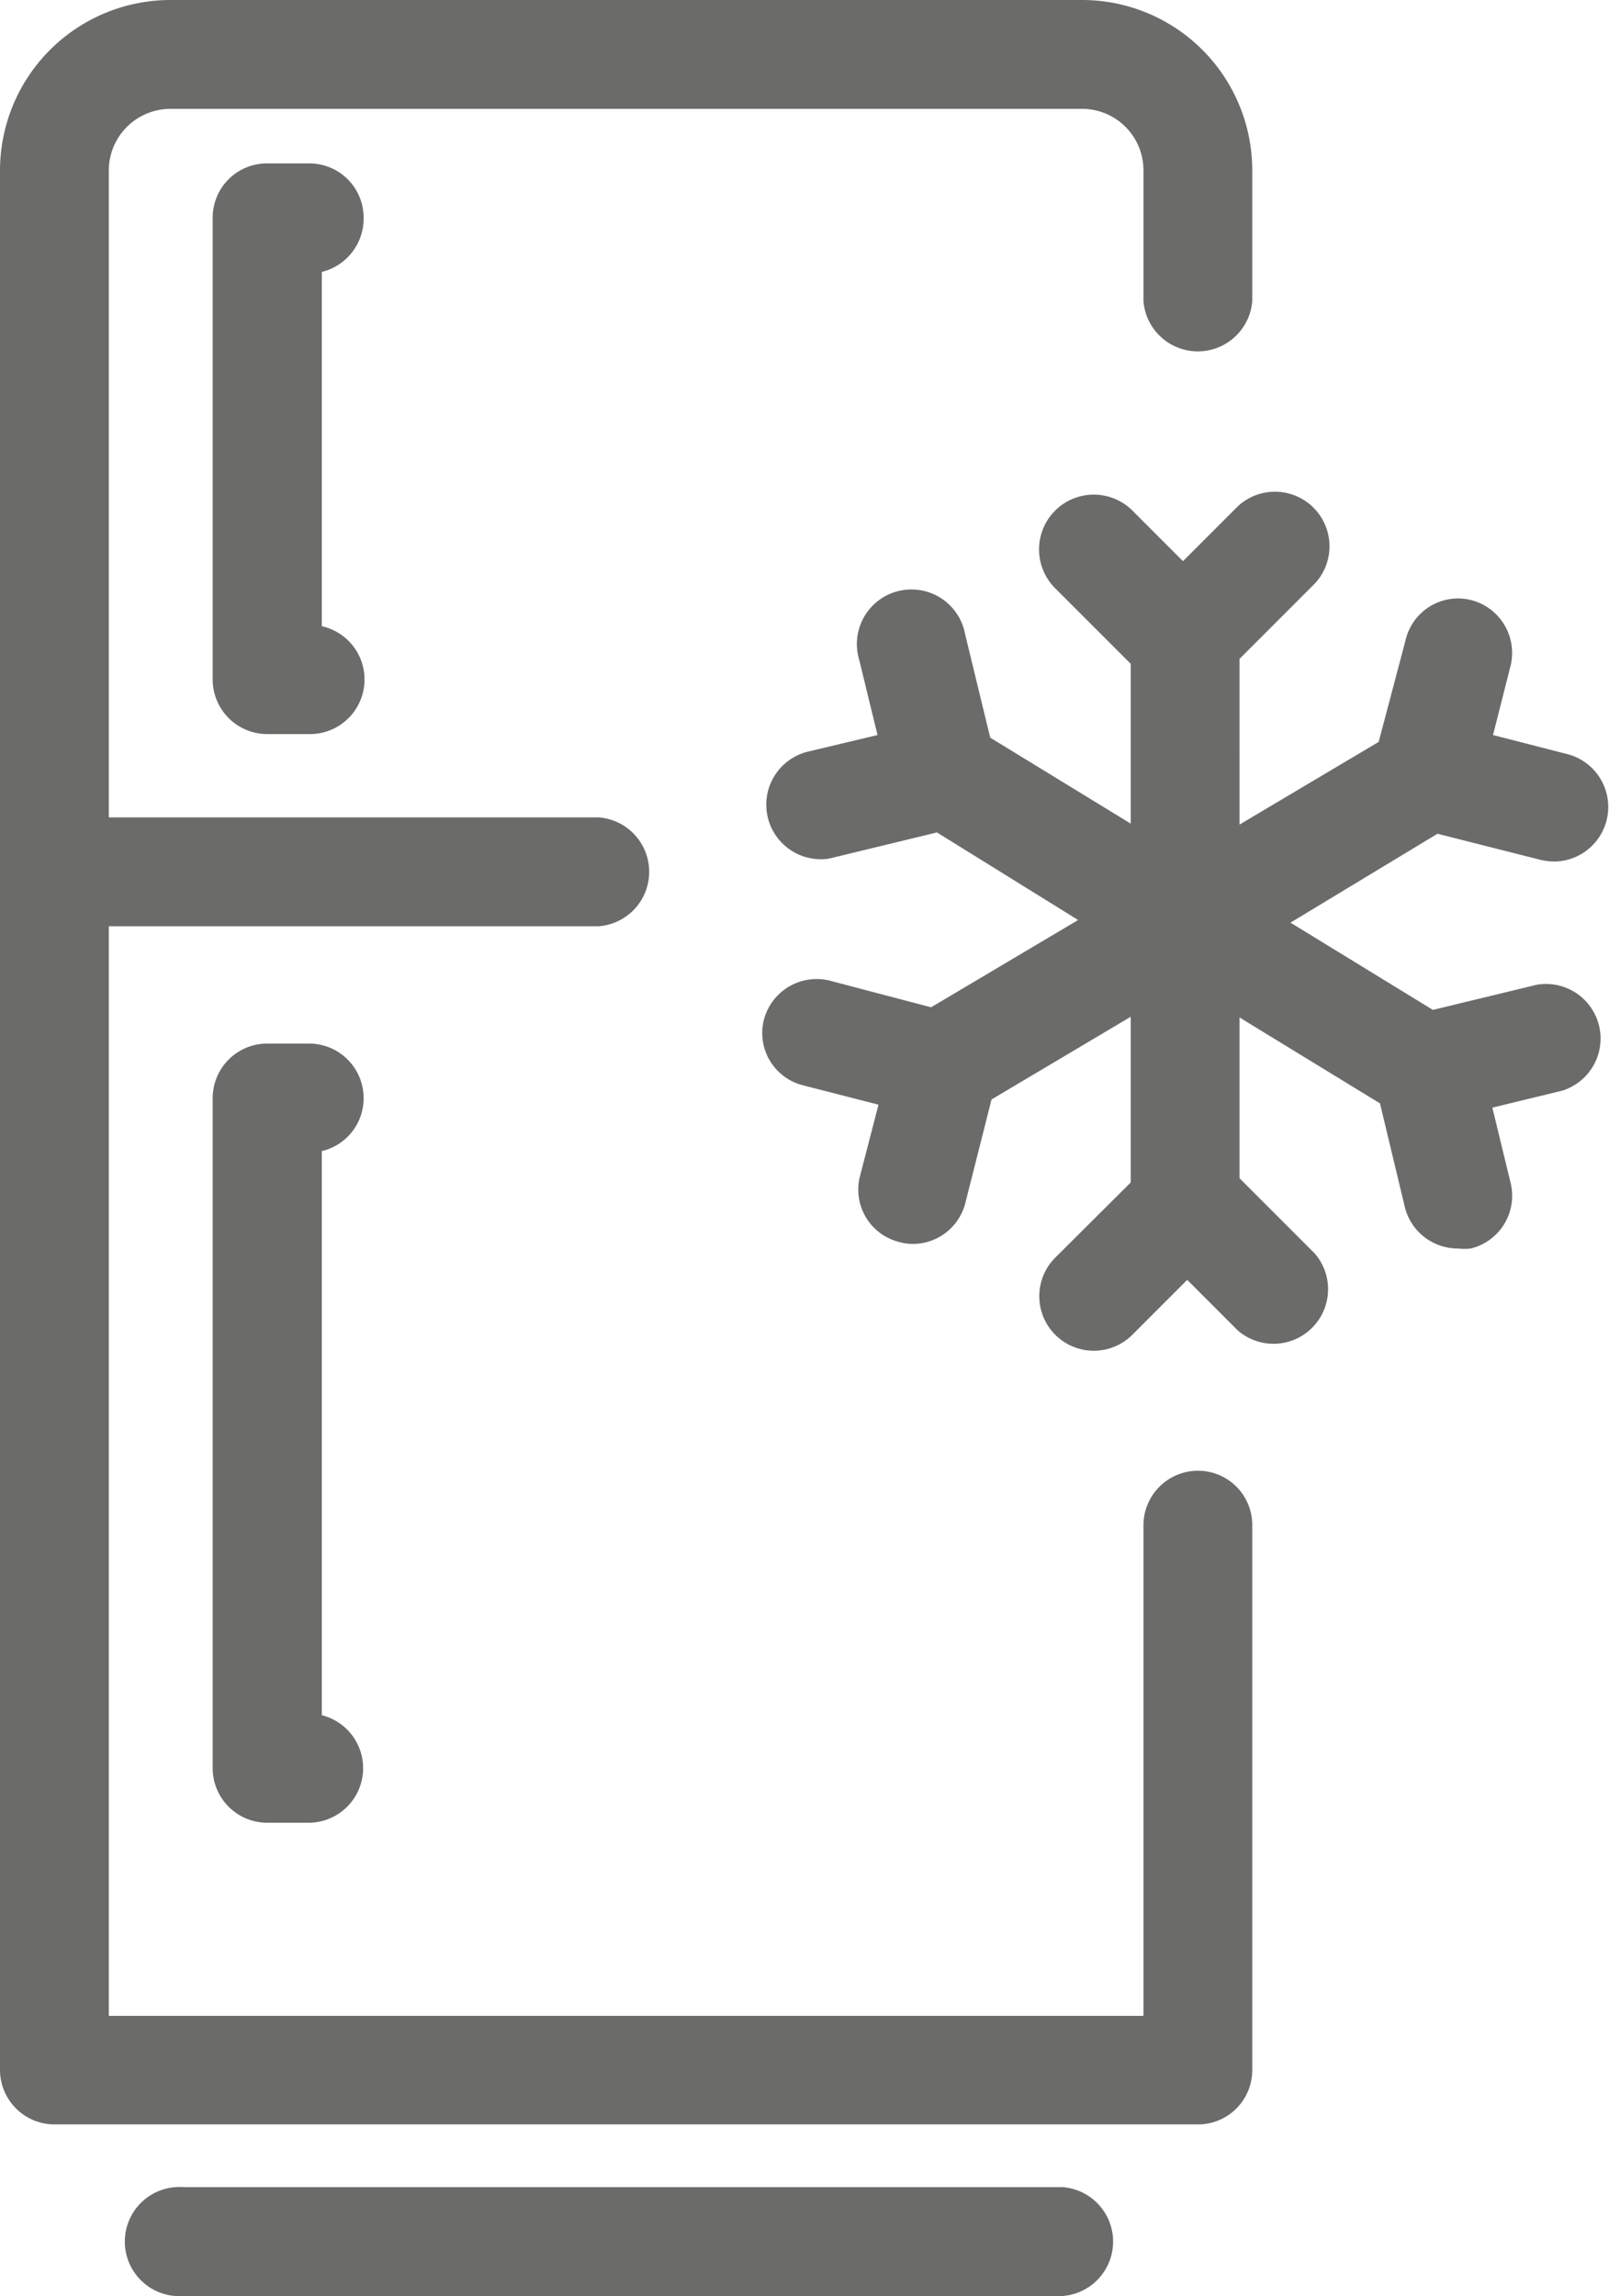 <svg xmlns="http://www.w3.org/2000/svg" viewBox="0 0 49.25 70.25"><defs><style>.cls-1{opacity:0.75;}.cls-2{fill:#3a3938;}</style></defs><g id="Capa_2" data-name="Capa 2"><g id="home_1" data-name="home 1"><g class="cls-1"><path class="cls-2" d="M11.13,6.69A1.66,1.66,0,0,0,9.46,5H8.18A1.66,1.66,0,0,0,6.51,6.69v14.1a1.67,1.67,0,0,0,1.67,1.67H9.46a1.67,1.67,0,0,0,.39-3.3V8.32A1.68,1.68,0,0,0,11.13,6.69Z"/><path class="cls-2" d="M11.13,33.6a1.67,1.67,0,0,0-1.67-1.67H8.18A1.67,1.67,0,0,0,6.51,33.6V54.1a1.67,1.67,0,0,0,1.67,1.67H9.46a1.67,1.67,0,0,0,.39-3.29V35.22A1.66,1.66,0,0,0,11.13,33.6Z"/><path class="cls-2" d="M32.53,66.92H5.62a1.67,1.67,0,1,0,0,3.33H32.53a1.67,1.67,0,0,0,0-3.33Z"/><path class="cls-2" d="M44,25.51l3.16.8a2,2,0,0,0,.42.05A1.67,1.67,0,0,0,48,23.08l-2.3-.59.54-2.13a1.67,1.67,0,0,0-1.21-2,1.65,1.65,0,0,0-2,1.2L42.2,22.7l-4.26,2.53V20.16l2.31-2.31a1.67,1.67,0,0,0-2.36-2.36l-1.68,1.68-1.55-1.55A1.67,1.67,0,0,0,32.3,18l2.31,2.31V25.2l-4.3-2.63-.77-3.17a1.67,1.67,0,1,0-3.24.79l.56,2.3L24.72,23a1.67,1.67,0,0,0,.39,3.29,1.31,1.31,0,0,0,.39-.05l3.18-.77L33,28.15l-4.5,2.67L25.38,30a1.67,1.67,0,0,0-2,1.21,1.65,1.65,0,0,0,1.21,2l2.3.59L26.32,36a1.65,1.65,0,0,0,1.2,2,1.51,1.51,0,0,0,.41.06,1.66,1.66,0,0,0,1.62-1.26l.8-3.16,4.26-2.53v5.07L32.3,38.48a1.67,1.67,0,0,0,0,2.36,1.67,1.67,0,0,0,2.36,0l1.68-1.68,1.55,1.55a1.67,1.67,0,0,0,2.36-2.35l-2.31-2.31V31.13l4.3,2.63L43,36.93a1.67,1.67,0,0,0,1.62,1.27,1.87,1.87,0,0,0,.4,0,1.66,1.66,0,0,0,1.22-2l-.56-2.31,2.14-.52a1.67,1.67,0,0,0-.78-3.24l-3.18.77-4.36-2.67Z"/><path class="cls-2" d="M36.68,45A1.67,1.67,0,0,0,35,46.68v15H3.33V28.34h15a1.67,1.67,0,0,0,0-3.33h-15V5.21A1.89,1.89,0,0,1,5.21,3.33H33.13A1.88,1.88,0,0,1,35,5.21v4a1.67,1.67,0,0,0,3.33,0v-4A5.21,5.21,0,0,0,33.13,0H5.21A5.22,5.22,0,0,0,0,5.21V63.35A1.67,1.67,0,0,0,1.67,65h35a1.66,1.66,0,0,0,1.66-1.67V46.68A1.66,1.66,0,0,0,36.68,45Z"/></g></g></g></svg>